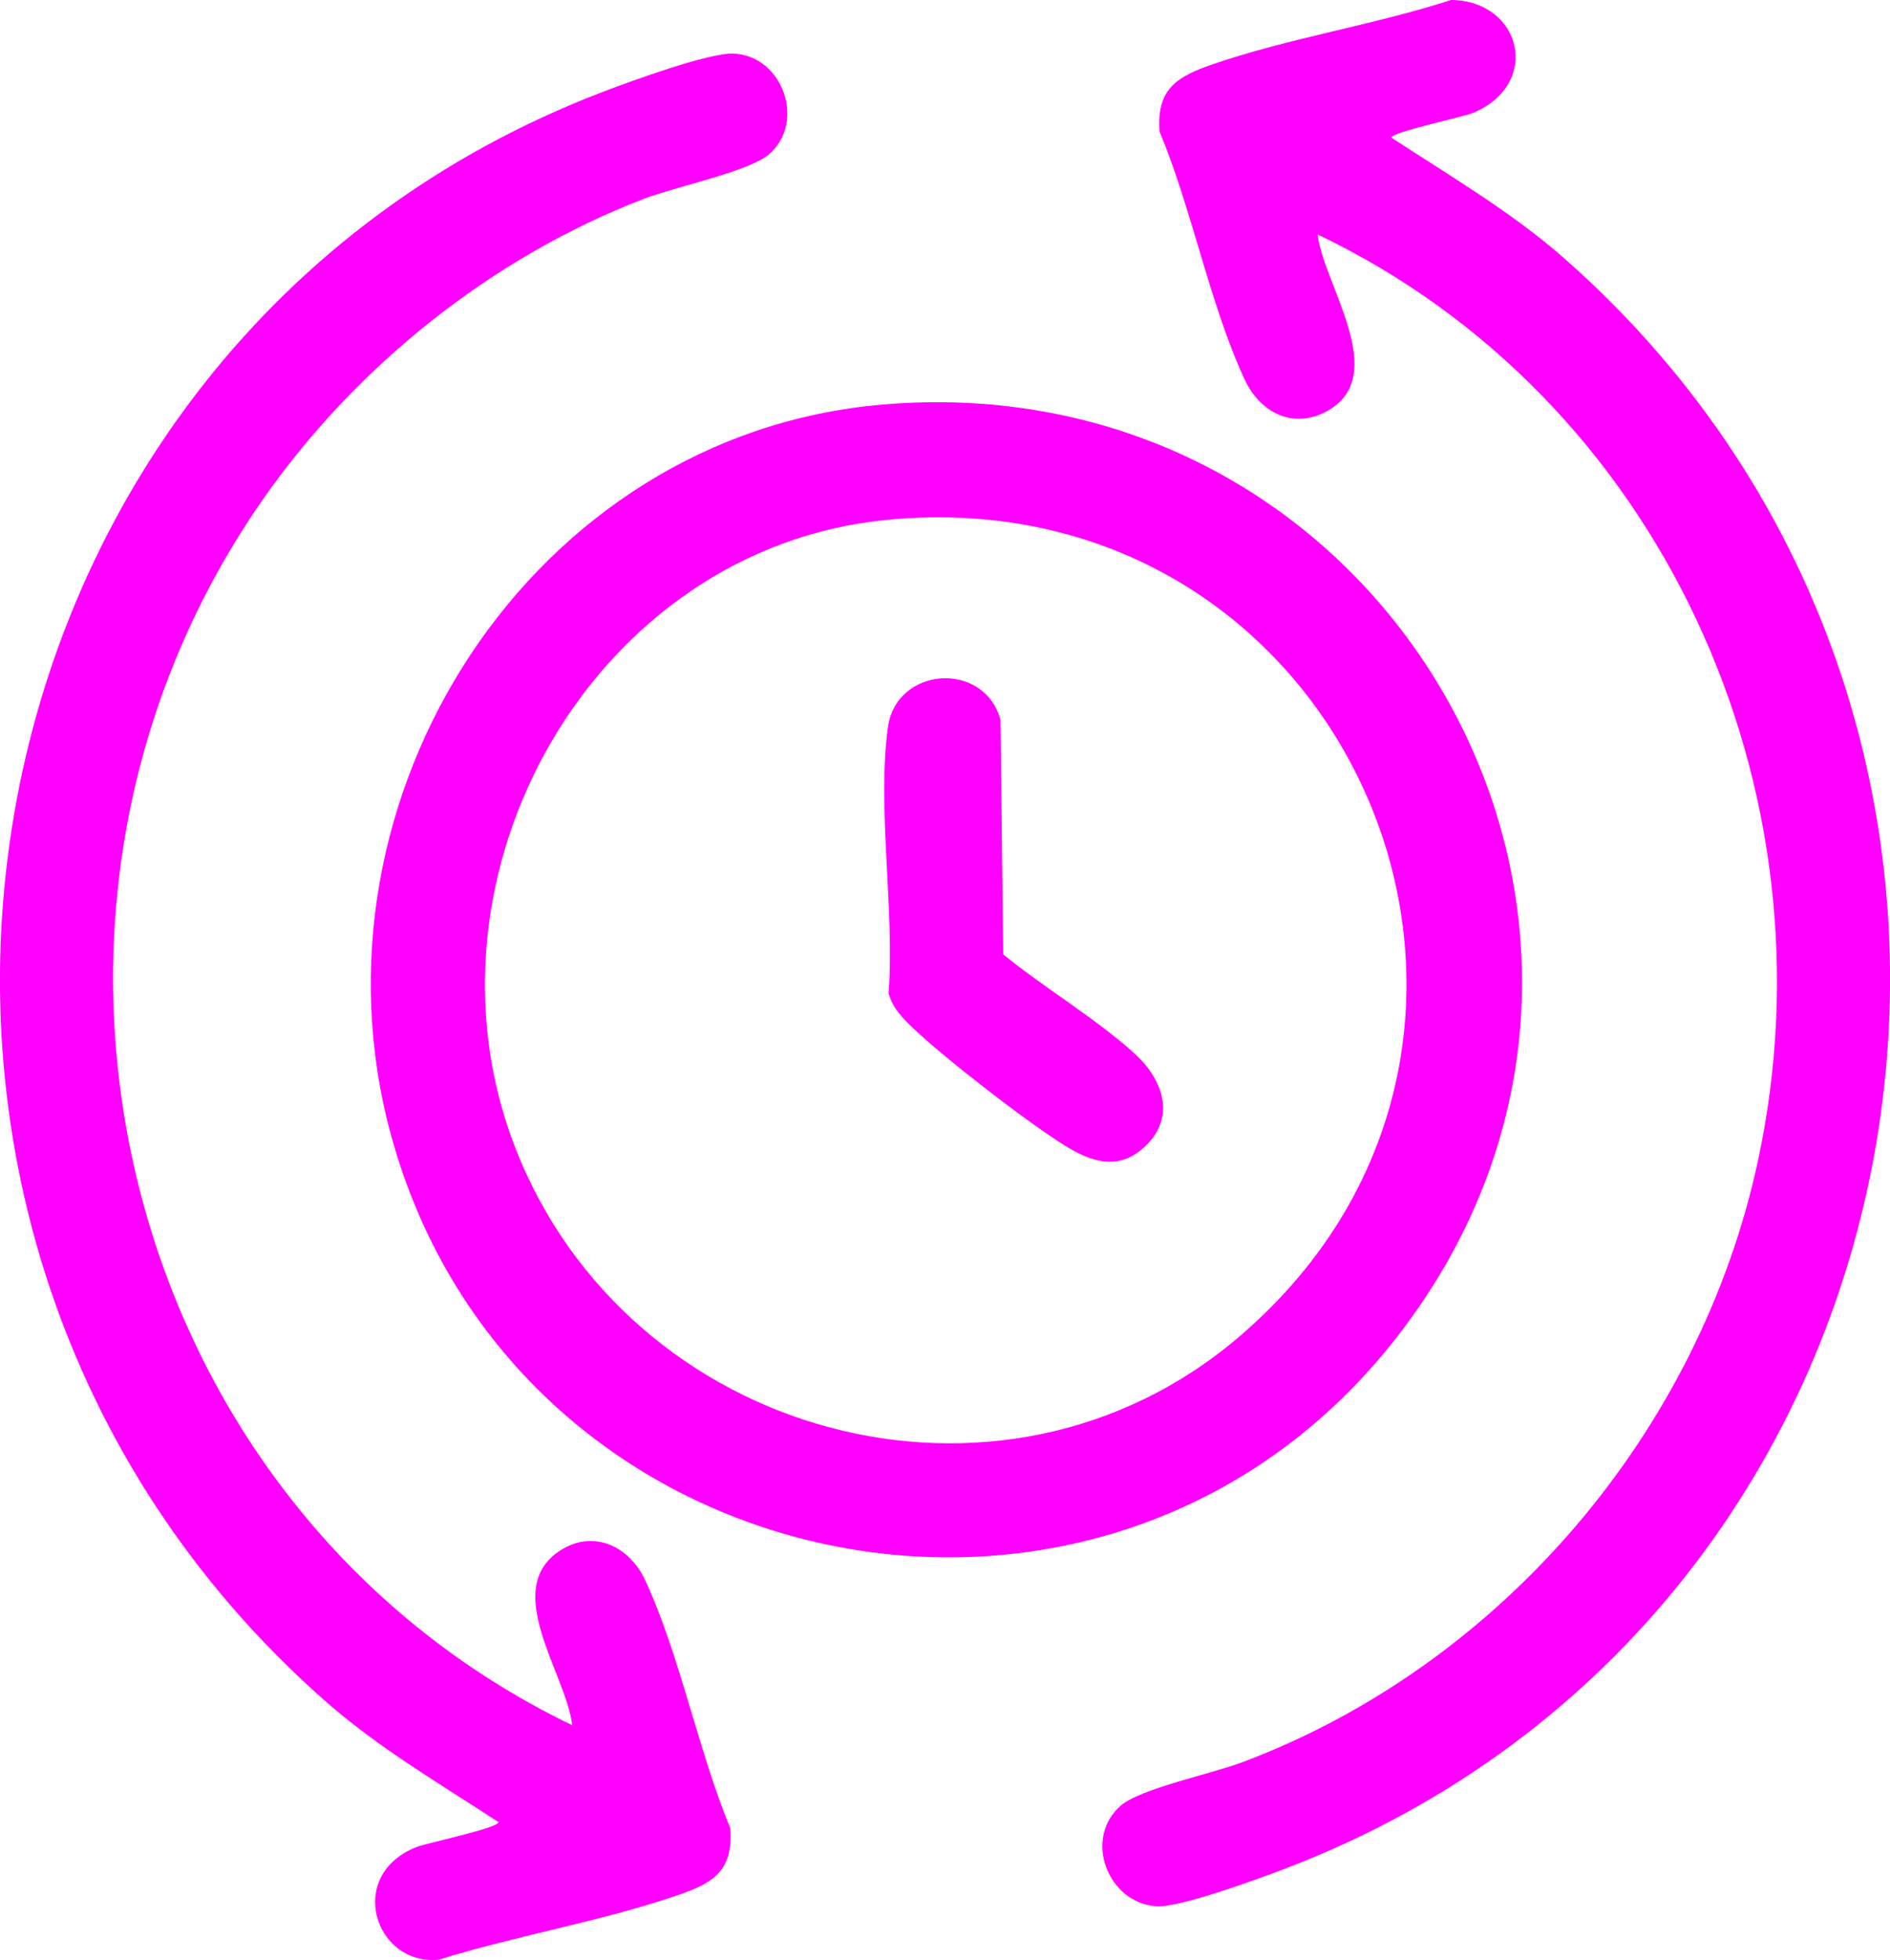 <svg width="136" height="141" viewBox="0 0 136 141" fill="none" xmlns="http://www.w3.org/2000/svg">
<g clip-path="url(#clip0_306_43180)">
<path d="M63.518 29.103C100.446 25.964 123.439 67.603 100.107 96.706C79.103 122.9 36.979 113.986 28.141 81.681C21.497 57.395 38.246 31.252 63.518 29.103ZM63.809 37.399C42.761 39.434 29.456 62.841 37.05 82.501C45.131 103.419 72.001 110.887 89.215 96.124C114.365 74.553 97.116 34.177 63.809 37.399Z" fill="#FF00FF"/>
<path d="M94.809 16.869C95.254 20.506 100.088 27.025 95.506 29.566C93.061 30.92 90.68 29.693 89.57 27.318C87.07 21.963 85.759 15.005 83.437 9.464C83.204 6.396 84.704 5.51 87.219 4.639C92.687 2.751 98.883 1.789 104.43 -0.004C109.5 0.071 110.952 6.04 106.004 8.118C105.248 8.435 100.115 9.495 100.123 9.903C104.378 12.689 108.799 15.266 112.633 18.65C151.124 52.63 140.448 116.096 92.53 134.41C90.676 135.118 84.877 137.26 83.208 137.141C79.685 136.892 77.93 132.249 80.661 129.886C82.051 128.683 87.235 127.59 89.369 126.787C107.968 119.809 122.285 103.039 126.493 83.53C132.272 56.722 119.459 28.644 94.817 16.869H94.809Z" fill="#FF00FF"/>
<path d="M41.179 124.119C40.742 120.407 36.014 114.323 40.309 111.545C42.706 109.993 45.285 111.244 46.419 113.67C48.91 119.013 50.249 125.983 52.551 131.525C52.792 134.742 51.134 135.542 48.544 136.417C43.112 138.253 37.073 139.27 31.566 140.984C26.945 141.416 24.851 134.885 29.988 132.87C30.708 132.589 35.877 131.513 35.869 131.085C31.613 128.299 27.193 125.722 23.359 122.338C-15.108 88.374 -4.456 24.829 43.466 6.574C45.387 5.842 51.04 3.772 52.8 3.855C56.315 4.017 58.027 8.767 55.334 11.102C53.921 12.325 48.584 13.441 46.407 14.273C35.428 18.468 25.544 26.38 18.844 36.034C-1.913 65.925 8.558 108.39 41.183 124.119H41.179Z" fill="#FF00FF"/>
<path d="M72.187 68.656C75.123 71.066 78.926 73.306 81.689 75.839C83.669 77.656 84.641 80.348 82.406 82.465C80.504 84.266 78.54 83.605 76.623 82.414C73.907 80.728 67.947 76.117 65.636 73.904C64.888 73.188 64.235 72.499 63.94 71.462C64.392 65.549 63.09 58.02 63.897 52.297C64.514 47.92 70.864 47.52 71.994 51.806L72.187 68.652V68.656Z" fill="#FF00FF"/>
</g>
<defs>
<clipPath id="clip0_306_43180">
<rect width="136" height="141" fill="white"/>
</clipPath>
</defs>
</svg>
